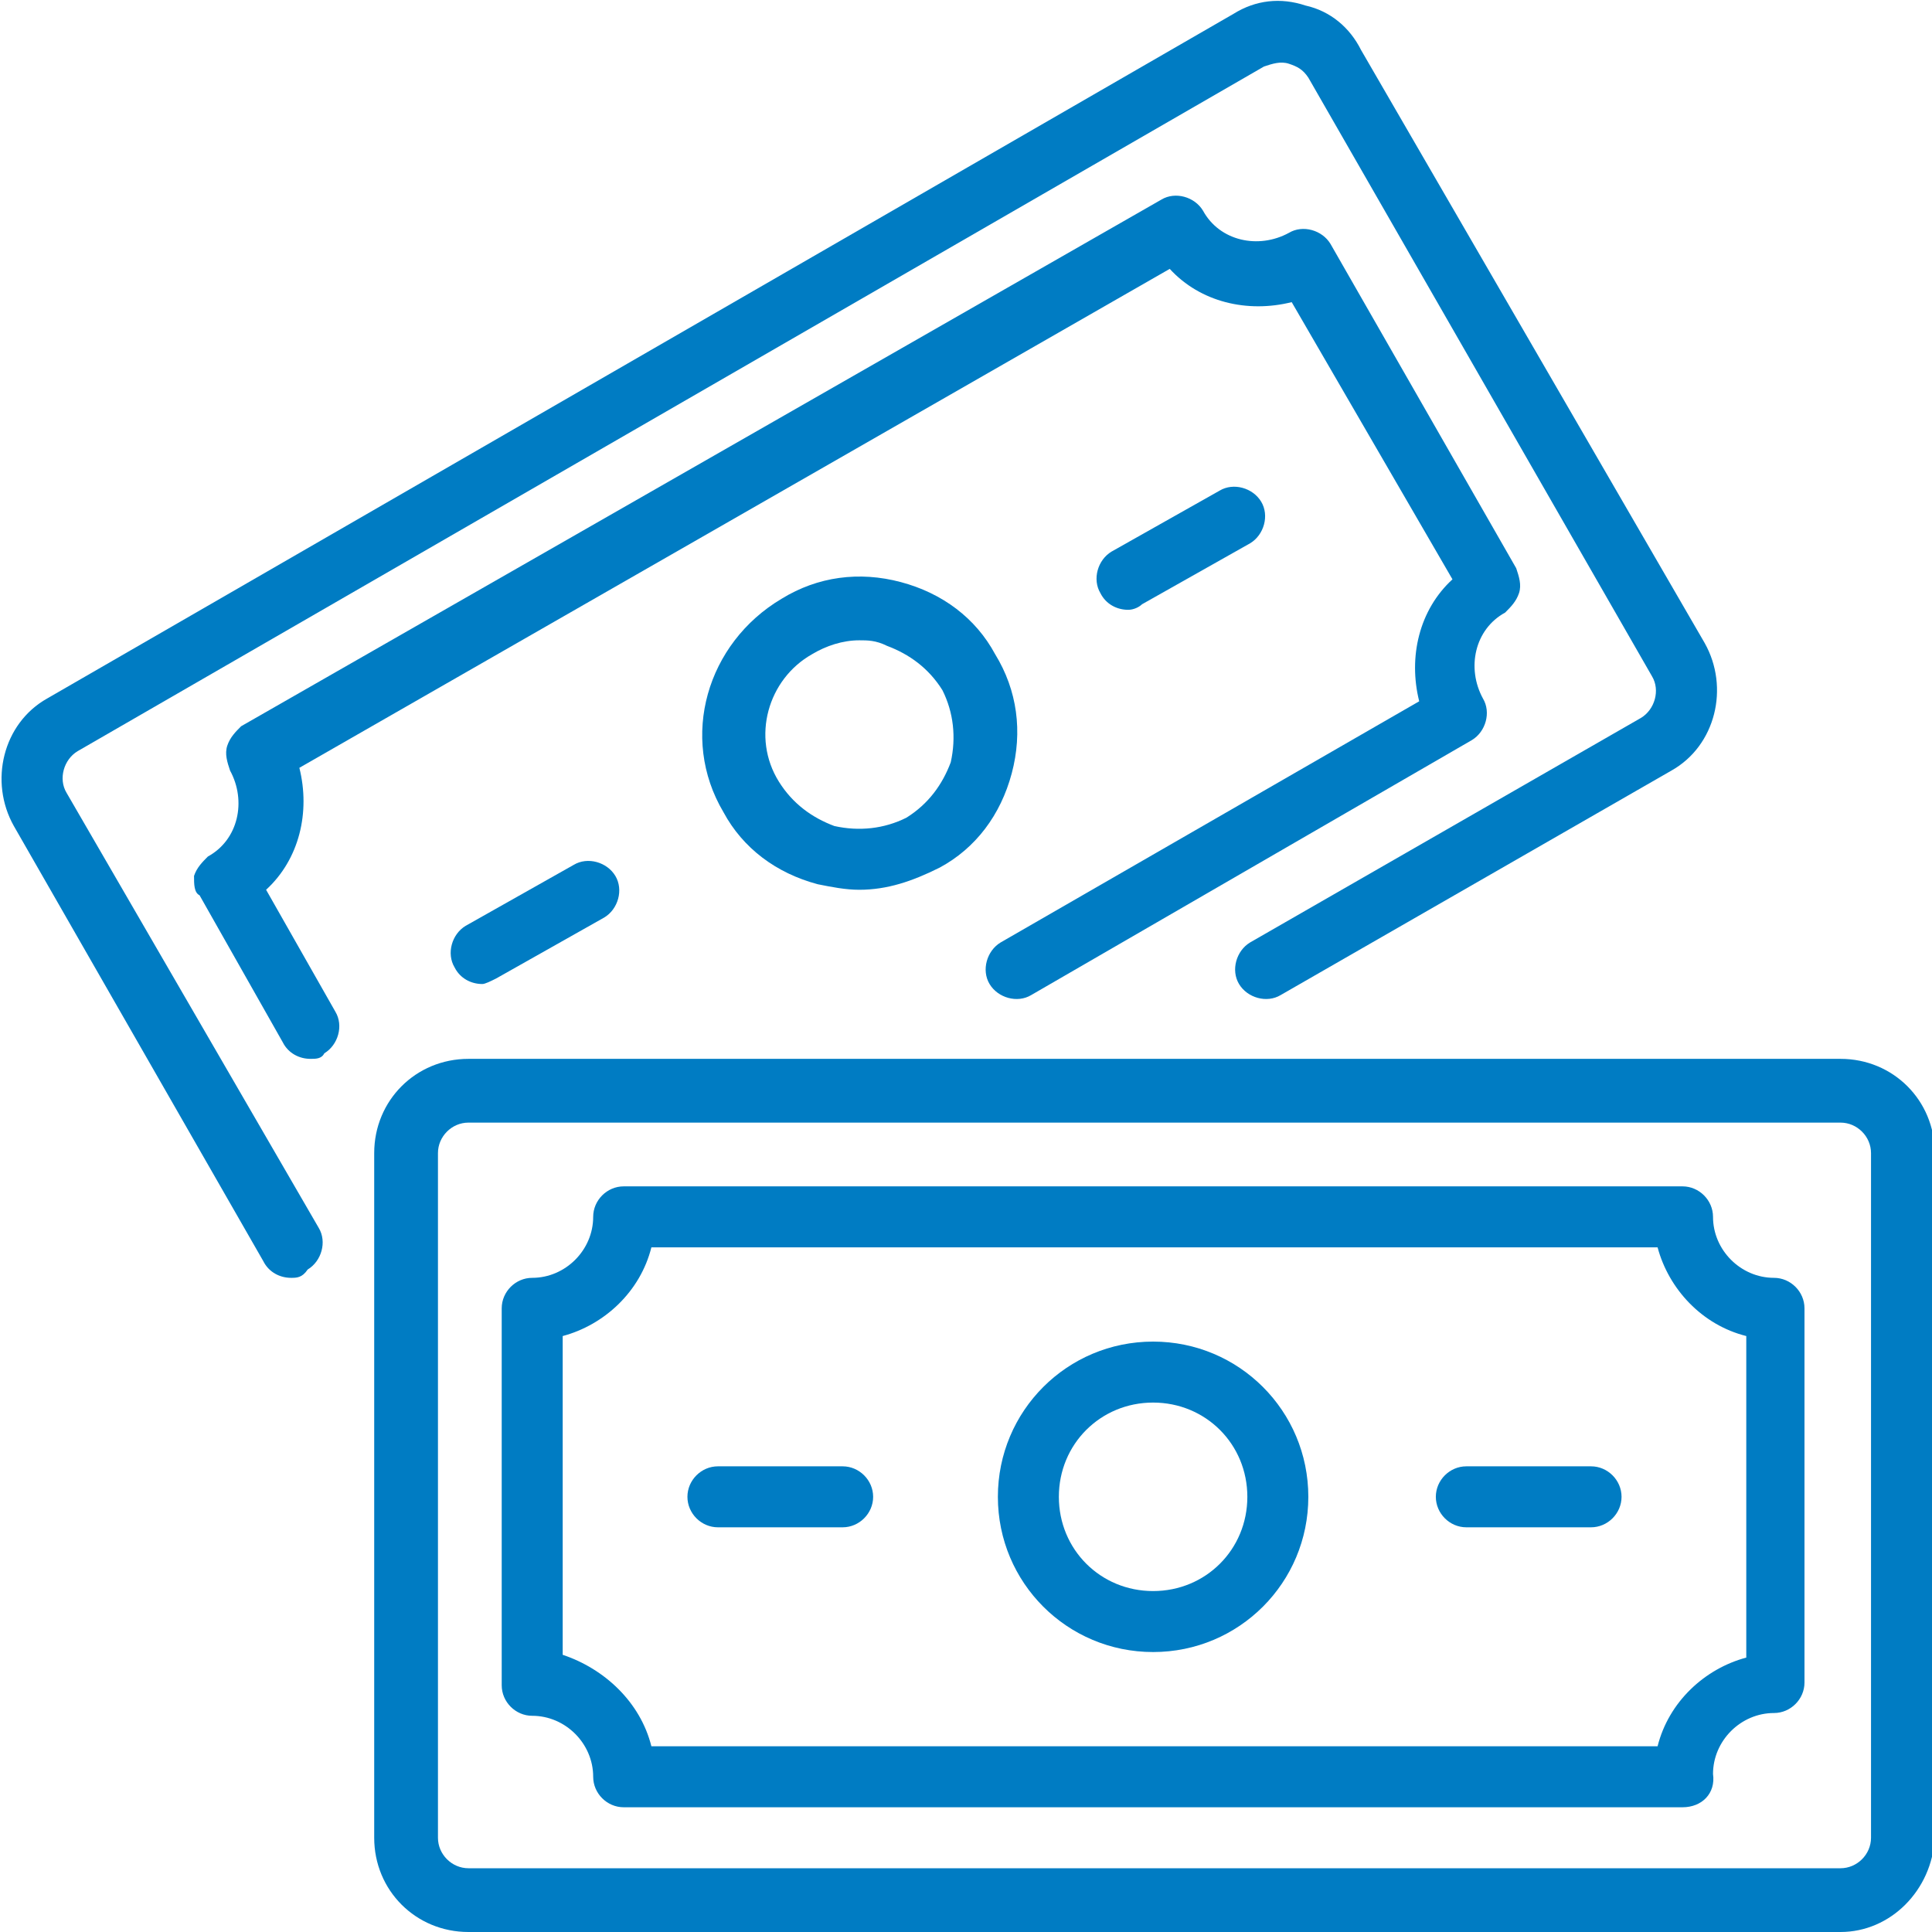<?xml version="1.0" encoding="utf-8"?>
<!-- Generator: Adobe Illustrator 21.0.0, SVG Export Plug-In . SVG Version: 6.00 Build 0)  -->
<svg version="1.1" id="Layer_1" xmlns="http://www.w3.org/2000/svg" xmlns:xlink="http://www.w3.org/1999/xlink" x="0px" y="0px"
	 width="69.7px" height="69.7px" viewBox="0 0 69.7 69.7" style="enable-background:new 0 0 69.7 69.7;" xml:space="preserve">
<g>
	<path style="fill:#007CC3;" d="M66.4,69.7H16.9c-1.9,0-3.4-1.5-3.4-3.4V41.6c0-1.9,1.5-3.4,3.4-3.4h49.5c1.9,0,3.4,1.5,3.4,3.4
		v24.7C69.7,68.2,68.2,69.7,66.4,69.7 M16.9,40.5c-0.6,0-1.1,0.5-1.1,1.1v24.7c0,0.6,0.5,1.1,1.1,1.1h49.5c0.6,0,1.1-0.5,1.1-1.1
		V41.6c0-0.6-0.5-1.1-1.1-1.1H16.9z"/>
	<path style="fill:#007CC3;" d="M60.7,65.2H22.5c-0.6,0-1.1-0.5-1.1-1.1c0-1.2-1-2.2-2.2-2.2c-0.6,0-1.1-0.5-1.1-1.1V47.2
		c0-0.6,0.5-1.1,1.1-1.1c1.2,0,2.2-1,2.2-2.2c0-0.6,0.5-1.1,1.1-1.1h38.2c0.6,0,1.1,0.5,1.1,1.1c0,1.2,1,2.2,2.2,2.2
		c0.6,0,1.1,0.5,1.1,1.1v13.5c0,0.6-0.5,1.1-1.1,1.1c-1.2,0-2.2,1-2.2,2.2C61.9,64.7,61.4,65.2,60.7,65.2 M23.6,64.1L23.6,64.1
		L23.6,64.1z M23.5,63h36.3c0.4-1.6,1.7-2.8,3.2-3.2V48.2c-1.6-0.4-2.8-1.7-3.2-3.2H23.5c-0.4,1.6-1.7,2.8-3.2,3.2v11.5
		C21.8,60.2,23.1,61.4,23.5,63"/>
	<path style="fill:#007CC3;" d="M41.6,59.6c-3.1,0-5.6-2.5-5.6-5.6s2.5-5.6,5.6-5.6s5.6,2.5,5.6,5.6S44.7,59.6,41.6,59.6 M41.6,50.6
		c-1.9,0-3.4,1.5-3.4,3.4s1.5,3.4,3.4,3.4c1.9,0,3.4-1.5,3.4-3.4S43.5,50.6,41.6,50.6"/>
	<path style="fill:#007CC3;" d="M57.4,55.1h-4.5c-0.6,0-1.1-0.5-1.1-1.1s0.5-1.1,1.1-1.1h4.5c0.6,0,1.1,0.5,1.1,1.1
		S58,55.1,57.4,55.1"/>
	<path style="fill:#007CC3;" d="M30.4,55.1h-4.5c-0.6,0-1.1-0.5-1.1-1.1s0.5-1.1,1.1-1.1h4.5c0.6,0,1.1,0.5,1.1,1.1
		S31,55.1,30.4,55.1"/>
	<path style="fill:#007CC3;" d="M10.5,46.1c-0.4,0-0.8-0.2-1-0.6L0.5,29.8c-0.9-1.6-0.4-3.7,1.2-4.6L44.5,0.5
		c0.8-0.5,1.7-0.6,2.6-0.3c0.9,0.2,1.6,0.8,2,1.6l12.4,21.4c0.9,1.6,0.4,3.7-1.2,4.6l-14.1,8.1c-0.5,0.3-1.2,0.1-1.5-0.4
		c-0.3-0.5-0.1-1.2,0.4-1.5l14.1-8.1c0.5-0.3,0.7-1,0.4-1.5L47.2,2.8c-0.2-0.3-0.4-0.4-0.7-0.5c-0.3-0.1-0.6,0-0.9,0.1L2.8,27.1
		c-0.5,0.3-0.7,1-0.4,1.5l9.1,15.7c0.3,0.5,0.1,1.2-0.4,1.5C10.9,46.1,10.7,46.1,10.5,46.1"/>
	<path style="fill:#007CC3;" d="M11.2,38.2c-0.4,0-0.8-0.2-1-0.6l-3-5.3C7,32.2,7,31.9,7,31.6c0.1-0.3,0.3-0.5,0.5-0.7
		c1.1-0.6,1.4-2,0.8-3.1c-0.1-0.3-0.2-0.6-0.1-0.9c0.1-0.3,0.3-0.5,0.5-0.7L41.9,7.2c0.5-0.3,1.2-0.1,1.5,0.4c0.6,1.1,2,1.4,3.1,0.8
		c0.5-0.3,1.2-0.1,1.5,0.4l6.7,11.7c0.1,0.3,0.2,0.6,0.1,0.9c-0.1,0.3-0.3,0.5-0.5,0.7c-1.1,0.6-1.4,2-0.8,3.1
		c0.3,0.5,0.1,1.2-0.4,1.5l-15.9,9.2c-0.5,0.3-1.2,0.1-1.5-0.4c-0.3-0.5-0.1-1.2,0.4-1.5l15.1-8.7c-0.4-1.6,0-3.3,1.2-4.4l-5.8-10
		c-1.6,0.4-3.3,0-4.4-1.2L10.8,27.7c0.4,1.6,0,3.3-1.2,4.4l2.5,4.4c0.3,0.5,0.1,1.2-0.4,1.5C11.6,38.2,11.4,38.2,11.2,38.2"/>
	<path style="fill:#007CC3;" d="M31,32.1c-0.5,0-1-0.1-1.5-0.2c-1.5-0.4-2.7-1.3-3.4-2.6c-1.6-2.7-0.6-6.1,2.1-7.7
		c1.3-0.8,2.8-1,4.3-0.6c1.5,0.4,2.7,1.3,3.4,2.6c0.8,1.3,1,2.8,0.6,4.3c-0.4,1.5-1.3,2.7-2.6,3.4C32.9,31.8,32,32.1,31,32.1
		 M31,23.1c-0.6,0-1.2,0.2-1.7,0.5c-1.6,0.9-2.2,3-1.2,4.6c0.5,0.8,1.2,1.3,2,1.6c0.9,0.2,1.8,0.1,2.6-0.3c0.8-0.5,1.3-1.2,1.6-2
		c0.2-0.9,0.1-1.8-0.3-2.6c-0.5-0.8-1.2-1.3-2-1.6C31.6,23.1,31.3,23.1,31,23.1"/>
	<path style="fill:#007CC3;" d="M17.4,35.5c-0.4,0-0.8-0.2-1-0.6c-0.3-0.5-0.1-1.2,0.4-1.5l3.9-2.2c0.5-0.3,1.2-0.1,1.5,0.4
		c0.3,0.5,0.1,1.2-0.4,1.5l-3.9,2.2C17.7,35.4,17.5,35.5,17.4,35.5"/>
	<path style="fill:#007CC3;" d="M40.7,22c-0.4,0-0.8-0.2-1-0.6c-0.3-0.5-0.1-1.2,0.4-1.5l3.9-2.2c0.5-0.3,1.2-0.1,1.5,0.4
		c0.3,0.5,0.1,1.2-0.4,1.5l-3.9,2.2C41.1,21.9,40.9,22,40.7,22"/>
</g>
</svg>
